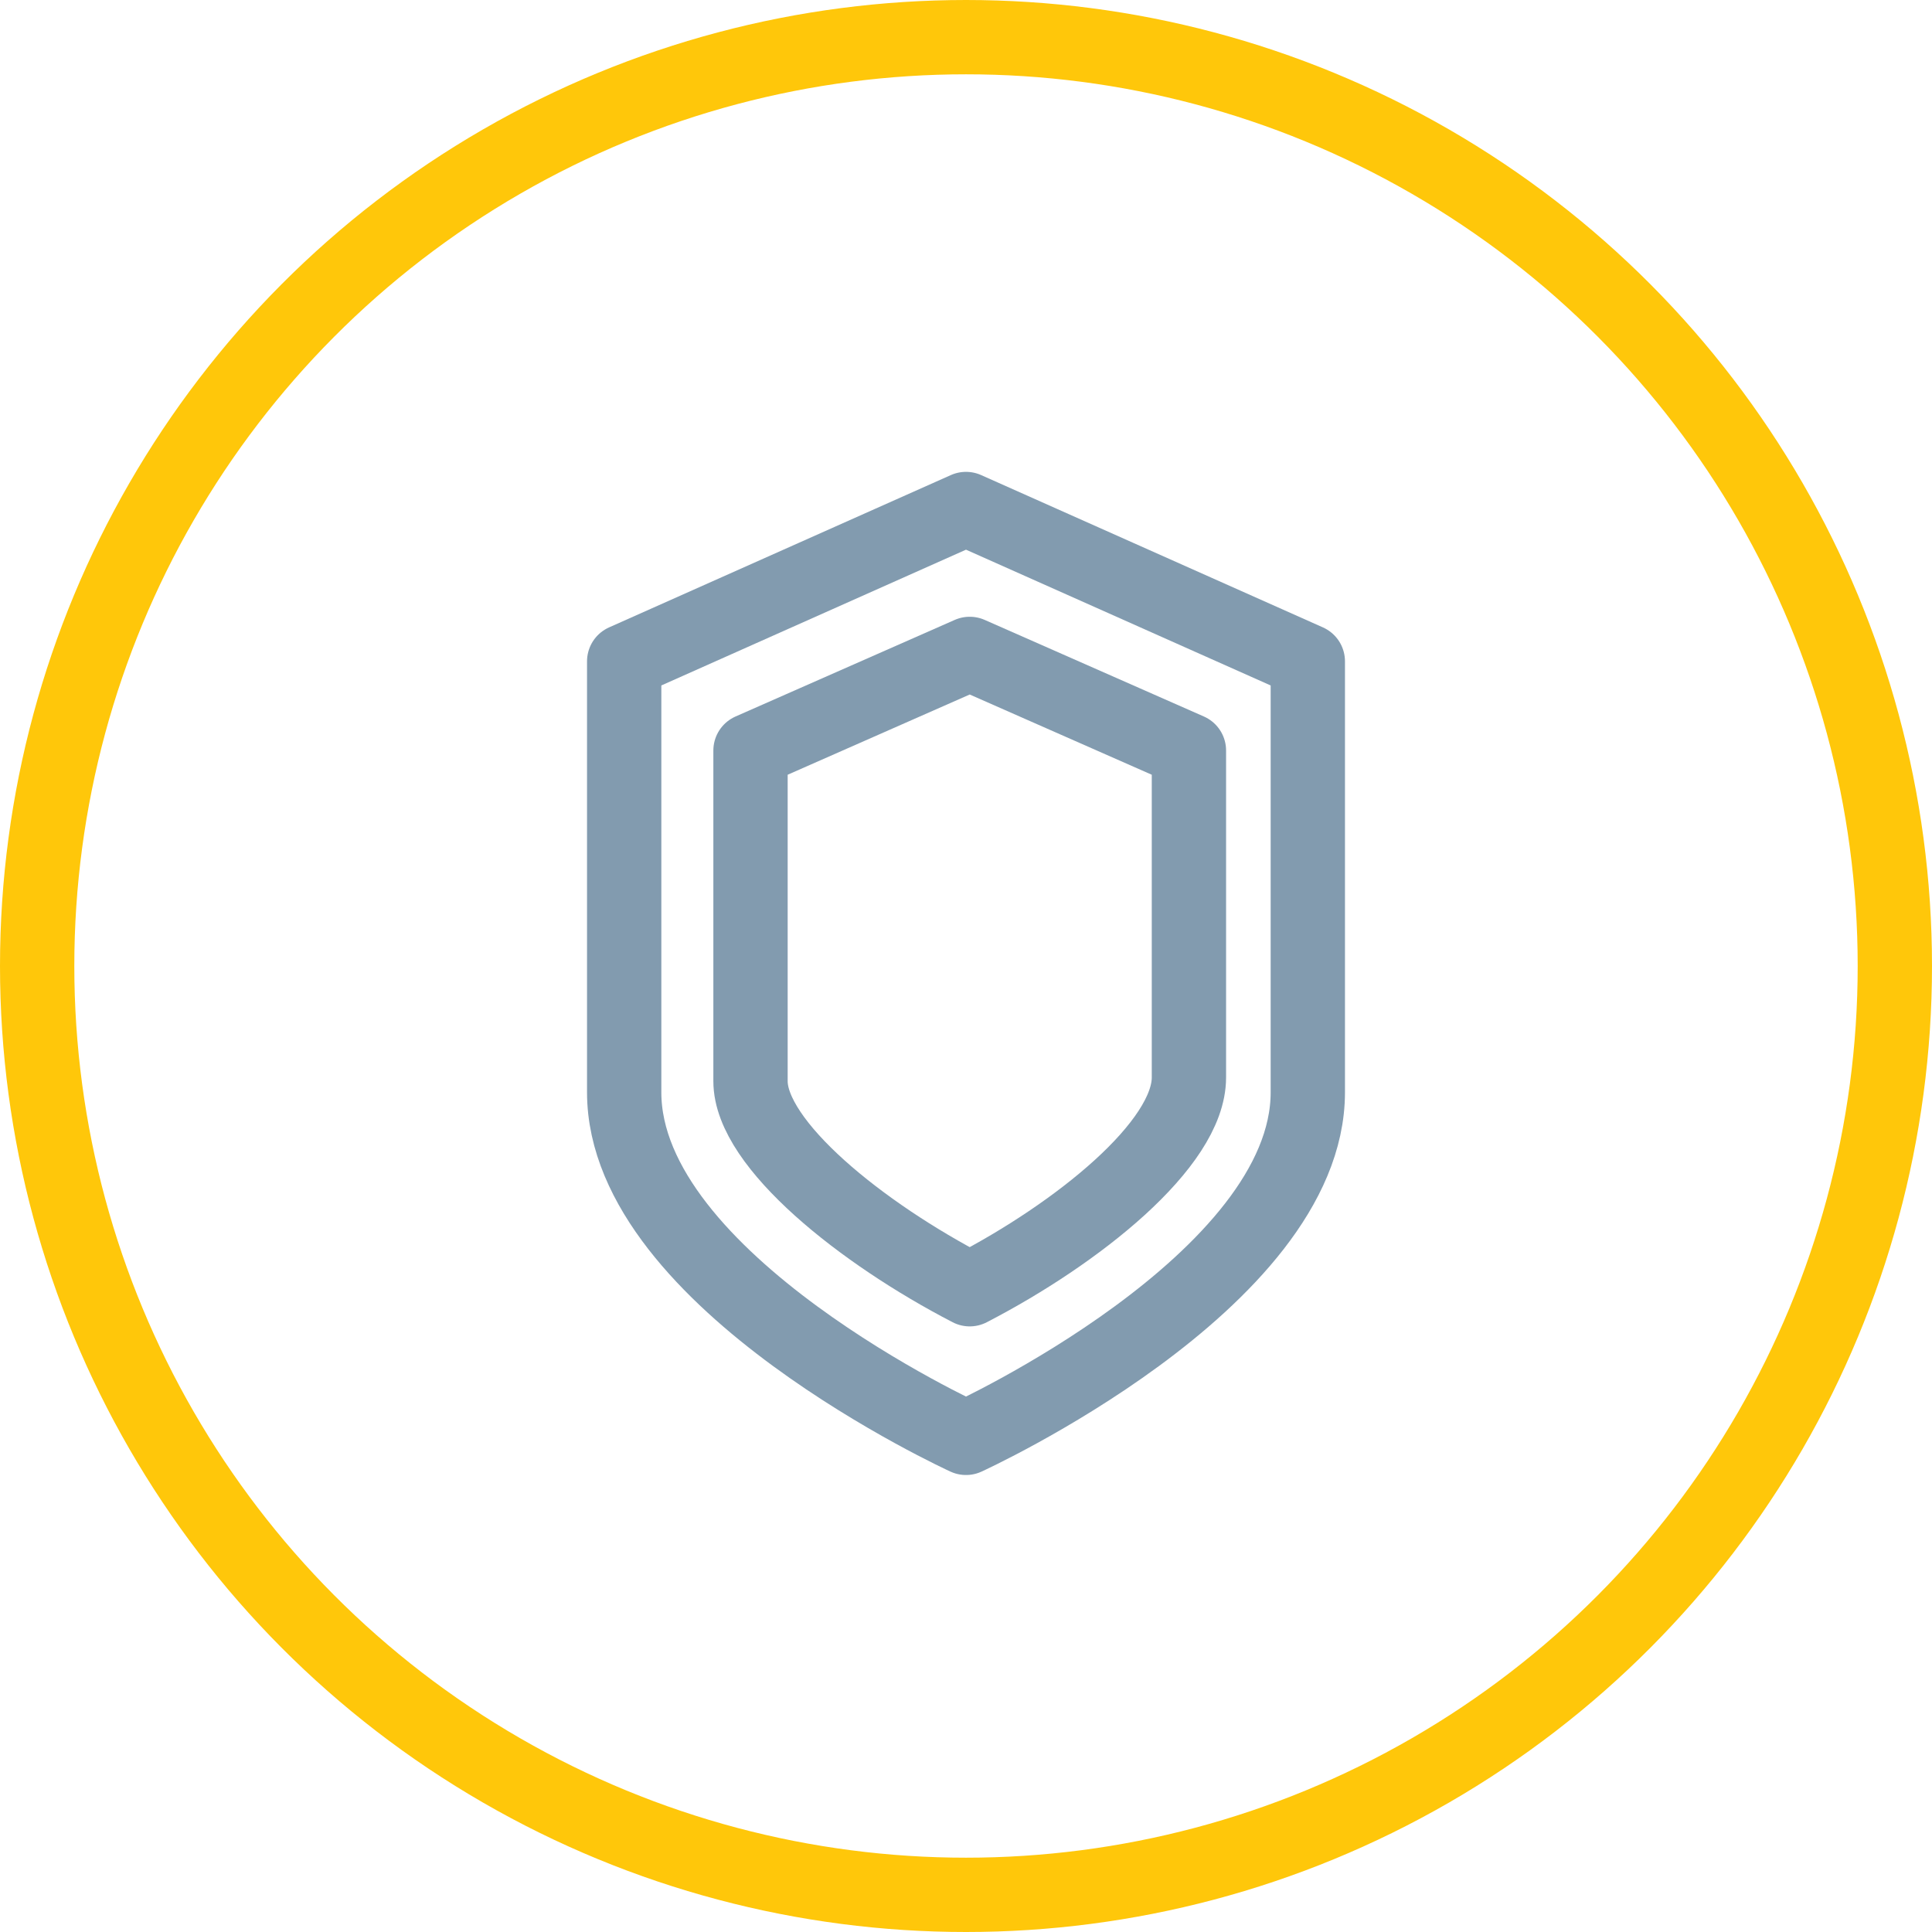 <?xml version="1.0" encoding="utf-8"?>
<!-- Generator: Adobe Illustrator 25.2.3, SVG Export Plug-In . SVG Version: 6.00 Build 0)  -->
<svg version="1.1" id="Layer_1" xmlns="http://www.w3.org/2000/svg" xmlns:xlink="http://www.w3.org/1999/xlink" x="0px" y="0px"
	 viewBox="0 0 52 52" style="enable-background:new 0 0 52 52;" xml:space="preserve">
<style type="text/css">
	.st0{fill:none;stroke:#829BAF;stroke-width:2;stroke-linecap:round;stroke-linejoin:round;}
	.st1{fill:none;stroke:#FFC70A;stroke-width:2;stroke-linejoin:round;}
</style>
<g id="Group_587">
	<path id="Path_461" class="st0" d="M16.8,17.8v11.6c0,5.1,9.2,9.3,9.2,9.3s9.2-4.2,9.2-9.3V17.8l-9.2-4.1L16.8,17.8z"/>
	<path id="Path_462" class="st0" d="M26.1,34.7c-2.9-1.5-5.9-3.9-5.9-5.6v-8.9l5.9-2.6l5.9,2.6V29C32,30.8,29,33.2,26.1,34.7z"/>
</g>
<g>
	<circle class="st1" cx="26" cy="26" r="25"/>
</g>
</svg>
